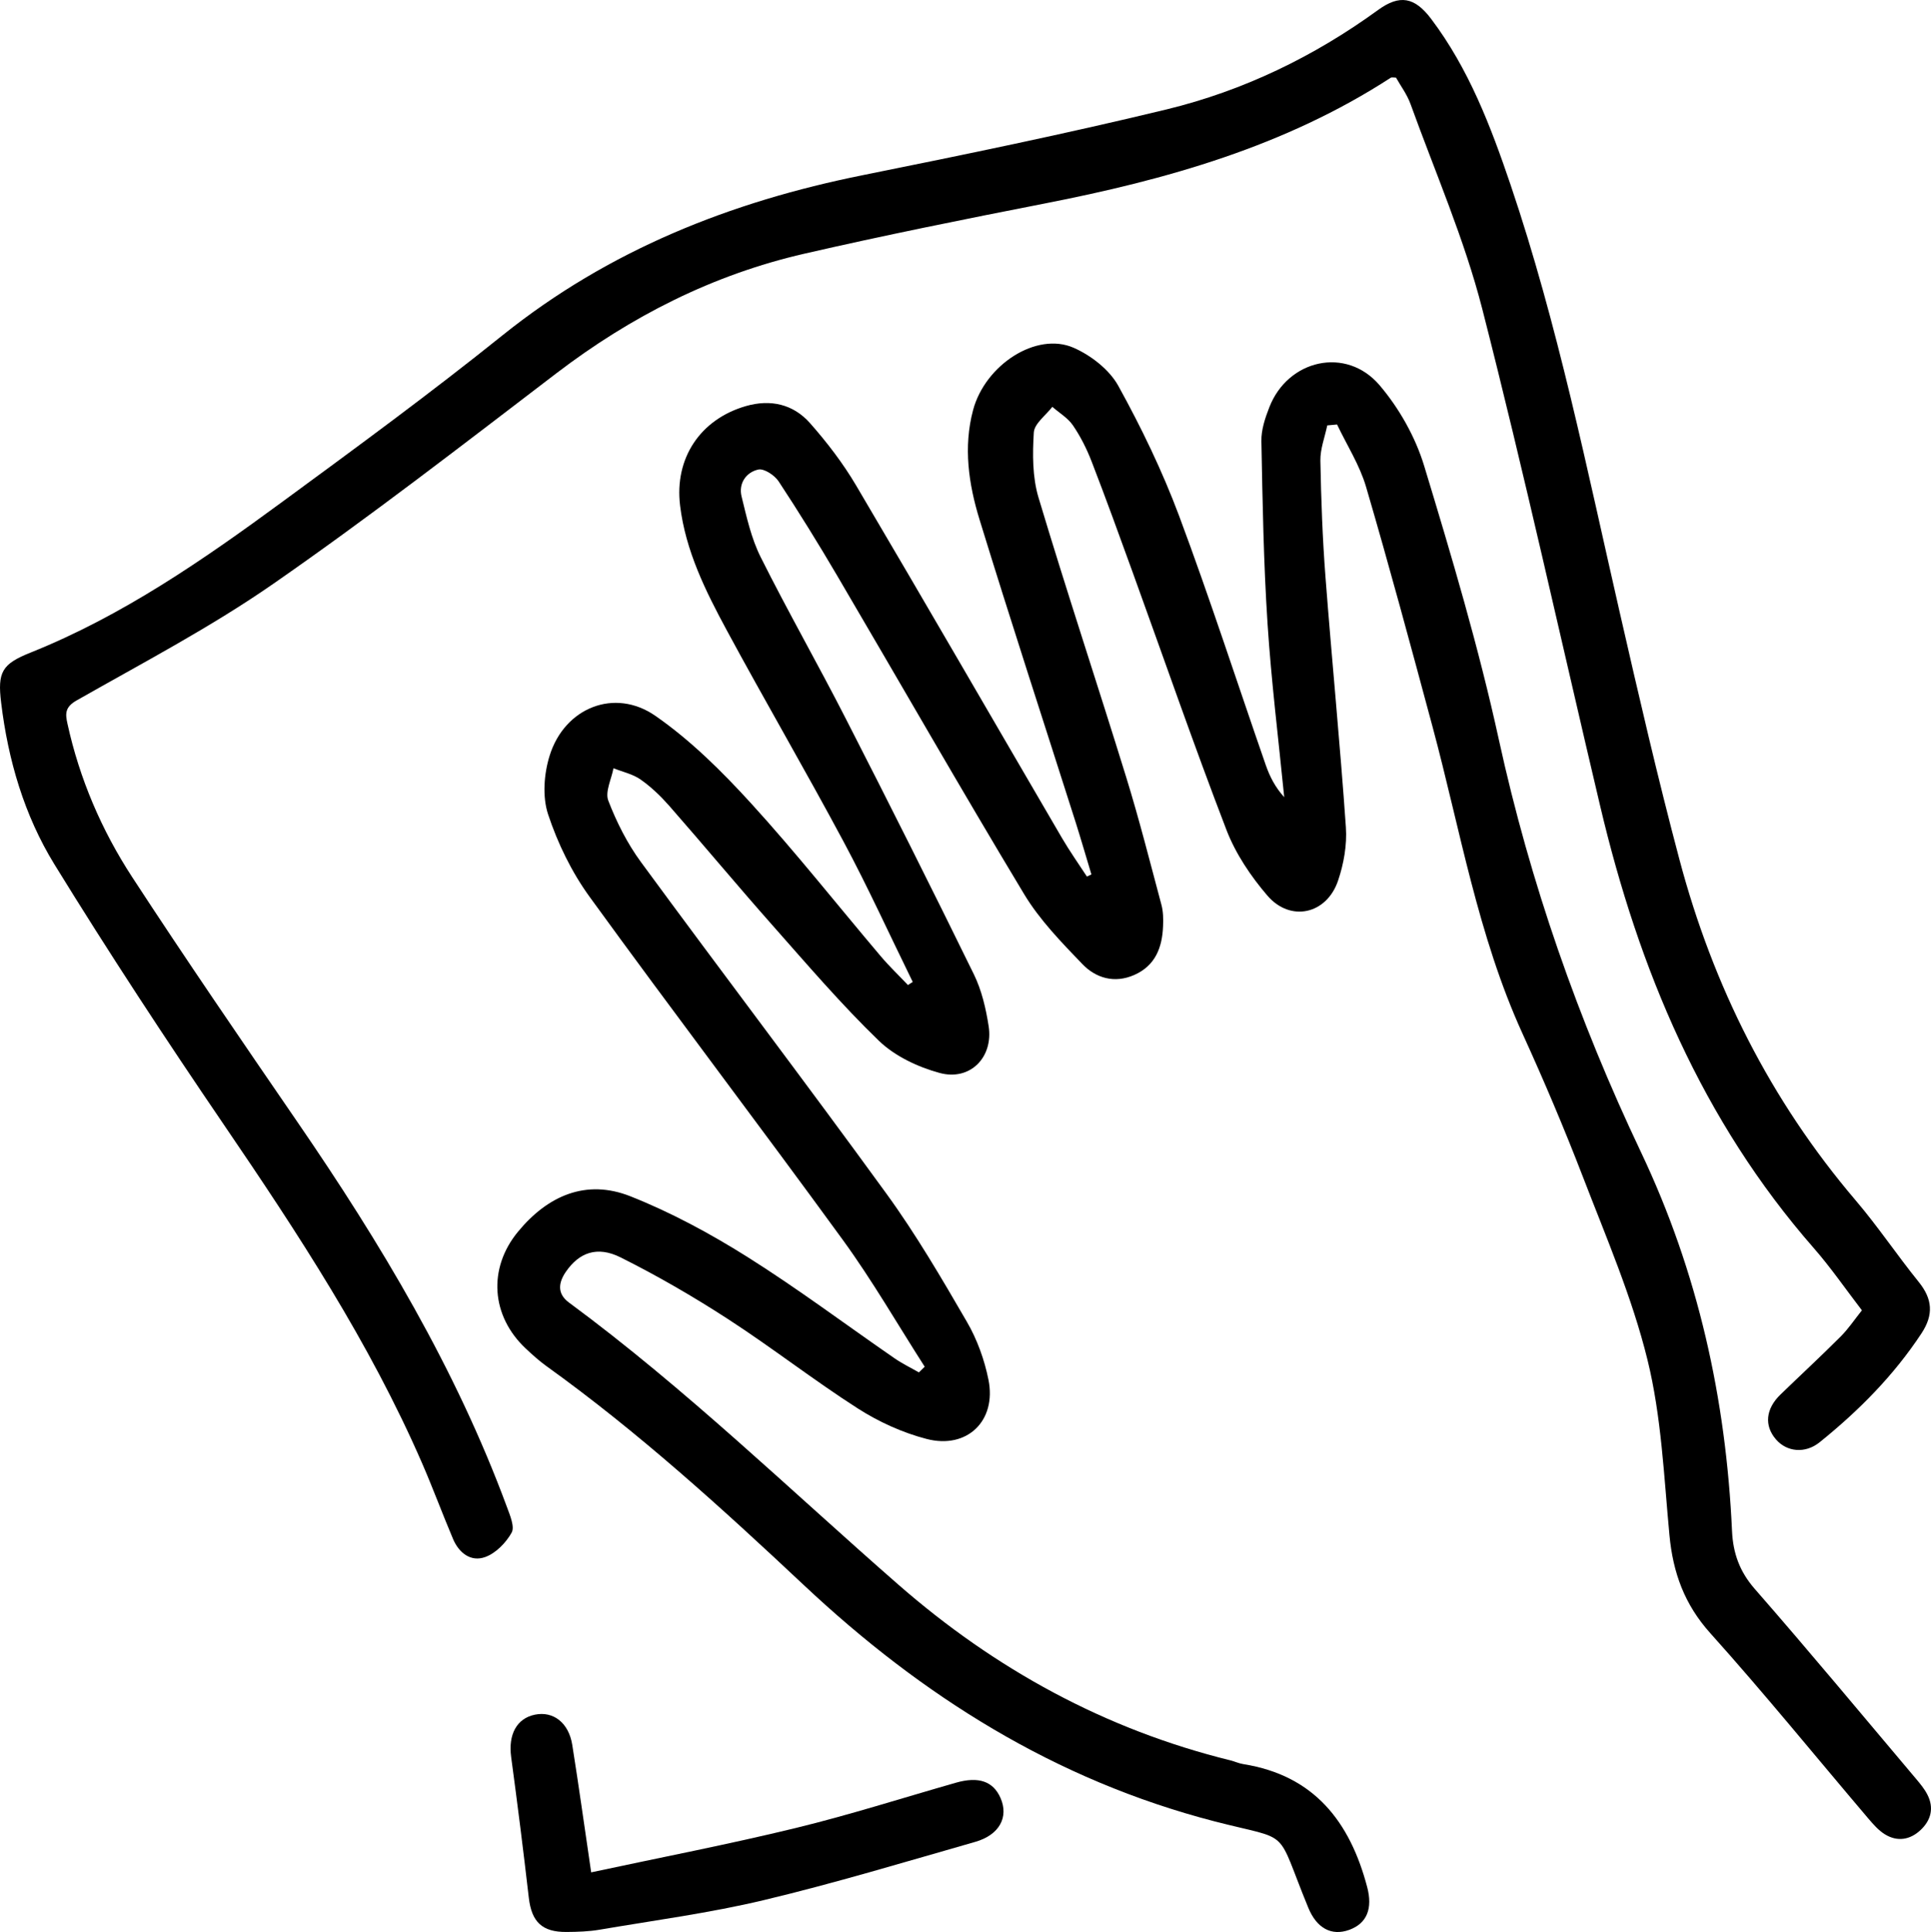 <?xml version="1.0" encoding="UTF-8"?><svg id="Layer_2" xmlns="http://www.w3.org/2000/svg" width="317.19" height="317.32" viewBox="0 0 317.19 317.32"><g id="Layer_2-2"><g id="Layer_2-2"><g><path d="M151.91,224.5c-4.47-6.97-8.61-14.18-13.48-20.87-13.73-18.87-27.87-37.43-41.57-56.32-2.95-4.06-5.25-8.79-6.83-13.56-.96-2.9-.68-6.66,.26-9.66,2.45-7.85,10.66-11.17,17.36-6.52,5.78,4.01,10.94,9.13,15.71,14.36,7.39,8.1,14.2,16.73,21.3,25.11,1.4,1.66,2.98,3.16,4.48,4.74l.79-.5c-3.78-7.7-7.33-15.52-11.38-23.08-6.23-11.64-12.89-23.05-19.16-34.66-3.49-6.46-6.78-13.07-7.68-20.52-.94-7.76,3.31-14.15,10.8-16.32,4.05-1.17,7.78-.32,10.53,2.78,2.8,3.17,5.43,6.6,7.58,10.24,11.37,19.25,22.55,38.62,33.83,57.93,1.27,2.17,2.72,4.22,4.09,6.32l.74-.35c-.85-2.8-1.66-5.62-2.54-8.41-5.29-16.62-10.72-33.21-15.84-49.88-1.79-5.82-2.68-11.89-1.06-17.97,1.99-7.45,10.42-12.92,16.52-10.24,2.85,1.25,5.86,3.59,7.33,6.24,3.79,6.86,7.23,13.99,9.98,21.33,5.06,13.55,9.51,27.33,14.26,41,.65,1.86,1.55,3.63,3.02,5.24-.94-9.5-2.12-18.99-2.74-28.51-.65-9.97-.82-19.97-1.01-29.96-.04-1.85,.61-3.8,1.3-5.56,3.05-7.87,12.64-10.05,18.11-3.63,3.22,3.78,5.89,8.51,7.33,13.26,4.51,14.85,8.95,29.78,12.26,44.93,5.15,23.55,13.05,46.08,23.34,67.75,9.4,19.79,13.98,40.56,14.97,62.28,.17,3.62,1.25,6.65,3.75,9.5,8.98,10.27,17.69,20.77,26.49,31.19,.68,.81,1.38,1.65,1.85,2.58,1.12,2.18,.59,4.21-1.12,5.81-1.72,1.62-3.82,1.97-5.87,.7-1.05-.65-1.92-1.66-2.74-2.62-8.63-10.15-17.03-20.5-25.93-30.41-4.26-4.74-6.13-9.95-6.71-16.09-.91-9.64-1.31-19.47-3.61-28.81-2.52-10.26-6.78-20.11-10.6-30.03-3.06-7.94-6.39-15.79-9.92-23.53-7.36-16.13-10.24-33.53-14.8-50.47-3.54-13.15-7.08-26.3-10.91-39.36-1.05-3.57-3.14-6.83-4.76-10.23l-1.61,.15c-.4,1.93-1.16,3.86-1.13,5.78,.12,6.39,.35,12.78,.84,19.15,1.05,13.7,2.4,27.38,3.35,41.08,.2,2.89-.35,6.01-1.29,8.77-1.87,5.52-7.83,6.85-11.61,2.44-2.73-3.18-5.21-6.87-6.71-10.76-5.38-13.99-10.28-28.17-15.39-42.27-2.21-6.1-4.42-12.2-6.76-18.25-.8-2.07-1.82-4.11-3.07-5.94-.83-1.22-2.24-2.05-3.39-3.05-1.07,1.4-2.94,2.74-3.04,4.2-.22,3.55-.24,7.34,.77,10.7,4.61,15.39,9.68,30.63,14.42,45.98,2.13,6.9,3.9,13.91,5.77,20.9,.3,1.11,.32,2.33,.27,3.49-.13,3.51-1.26,6.51-4.73,8.04-3.24,1.43-6.3,.53-8.53-1.79-3.45-3.59-7.02-7.26-9.56-11.48-10.44-17.33-20.48-34.9-30.73-52.34-3.07-5.23-6.27-10.4-9.6-15.46-.66-1-2.39-2.15-3.34-1.94-1.99,.44-3.27,2.27-2.75,4.41,.83,3.39,1.6,6.91,3.15,9.99,4.47,8.94,9.44,17.64,13.99,26.55,7.12,13.92,14.14,27.89,21.01,41.93,1.29,2.63,1.99,5.64,2.44,8.55,.79,5.13-3.07,9.04-8.07,7.67-3.56-.97-7.34-2.75-9.96-5.28-6.19-5.98-11.81-12.56-17.52-19.01-5.72-6.46-11.24-13.1-16.93-19.59-1.4-1.59-2.97-3.1-4.7-4.31-1.28-.9-2.95-1.25-4.45-1.85-.33,1.79-1.41,3.87-.85,5.32,1.36,3.53,3.12,7.03,5.35,10.07,13.36,18.21,27.05,36.19,40.32,54.46,4.87,6.7,9.08,13.91,13.24,21.08,1.68,2.89,2.88,6.22,3.54,9.51,1.35,6.72-3.49,11.45-10.16,9.72-3.94-1.02-7.85-2.8-11.29-5-7.26-4.65-14.08-9.98-21.31-14.67-5.69-3.69-11.6-7.12-17.67-10.15-3.86-1.93-6.82-.78-8.98,2.35-1.24,1.8-1.47,3.61,.49,5.06,19.17,14.13,36.24,30.72,54.13,46.35,15.88,13.87,33.95,23.78,54.53,28.85,.72,.18,1.41,.51,2.14,.62,11.62,1.86,17.5,9.46,20.33,20.2,.91,3.47,0,5.95-2.96,7.02-2.9,1.05-5.33-.27-6.71-3.62-5.56-13.52-2.47-10.85-15.44-14.21-26.11-6.77-48-20.55-67.38-38.75-13.53-12.7-27.23-25.17-42.33-36.01-1.21-.87-2.32-1.88-3.41-2.9-5.68-5.34-6.24-13.14-1.26-19.18,4.86-5.9,11.17-8.7,18.45-5.82,6.66,2.64,13.09,6.11,19.17,9.93,8.29,5.21,16.14,11.1,24.21,16.67,1.27,.88,2.68,1.56,4.02,2.33l.95-.93,.02,.02Z"/><path d="M305.84,215.21c-2.68-3.49-5.1-7.01-7.89-10.2-18.37-20.98-28.76-45.8-35.09-72.58-6.44-27.24-12.44-54.58-19.38-81.69-2.94-11.48-7.75-22.48-11.79-33.67-.57-1.57-1.61-2.96-2.38-4.32-.44,0-.71-.08-.85,.01-17.39,11.29-36.86,16.76-56.94,20.68-13.15,2.57-26.3,5.22-39.36,8.22-15.05,3.45-28.52,10.29-40.81,19.68-15.32,11.7-30.58,23.52-46.41,34.51-10.27,7.14-21.45,12.99-32.35,19.19-1.94,1.1-1.87,2.19-1.51,3.82,1.98,9.05,5.6,17.48,10.62,25.18,8.84,13.55,18,26.9,27.16,40.25,13.66,19.89,26.01,40.49,34.41,63.23,.5,1.36,1.31,3.25,.77,4.21-.93,1.66-2.59,3.37-4.33,4-2.36,.86-4.33-.67-5.3-2.98-1.74-4.11-3.29-8.31-5.07-12.41-8.62-19.83-20.42-37.79-32.55-55.59-9.59-14.07-18.94-28.31-27.86-42.8C4,133.93,1.33,124.86,.19,115.43c-.62-5.06,.12-6.37,4.86-8.26,15.07-6.04,28.3-15.19,41.27-24.71,12.2-8.95,24.41-17.9,36.2-27.37,17.48-14.03,37.48-21.95,59.2-26.32,16.68-3.36,33.36-6.79,49.9-10.8,12.6-3.06,24.21-8.67,34.76-16.34,3.53-2.56,5.99-2.13,8.71,1.48,6.18,8.19,9.79,17.65,13.04,27.24,7.76,22.93,12.53,46.63,17.92,70.18,3.11,13.59,6.24,27.18,9.82,40.64,5.51,20.76,14.95,39.56,28.95,55.99,3.66,4.29,6.81,9.01,10.36,13.4,2.26,2.8,2.46,5.37,.46,8.42-4.57,6.94-10.32,12.73-16.74,17.9-2.37,1.91-5.39,1.6-7.17-.46-1.96-2.27-1.7-5.02,.74-7.38,3.29-3.18,6.65-6.29,9.89-9.53,1.26-1.26,2.27-2.78,3.5-4.32l-.02,.02Z"/><path d="M97.12,307.52c11.37-2.44,22.52-4.59,33.54-7.27,8.88-2.16,17.6-4.95,26.39-7.46,3.69-1.05,6.1-.23,7.3,2.52,1.37,3.12-.17,6.06-4.14,7.2-11.55,3.3-23.06,6.78-34.74,9.57-8.88,2.12-17.97,3.32-26.99,4.86-1.77,.3-3.6,.36-5.41,.37-4.04,.04-5.75-1.67-6.21-5.63-.89-7.72-1.86-15.42-2.9-23.12-.49-3.66,.9-6.33,3.92-6.94,3.01-.61,5.54,1.33,6.12,4.96,1.05,6.6,1.97,13.22,3.11,20.96v-.02Z"/></g></g></g></svg>